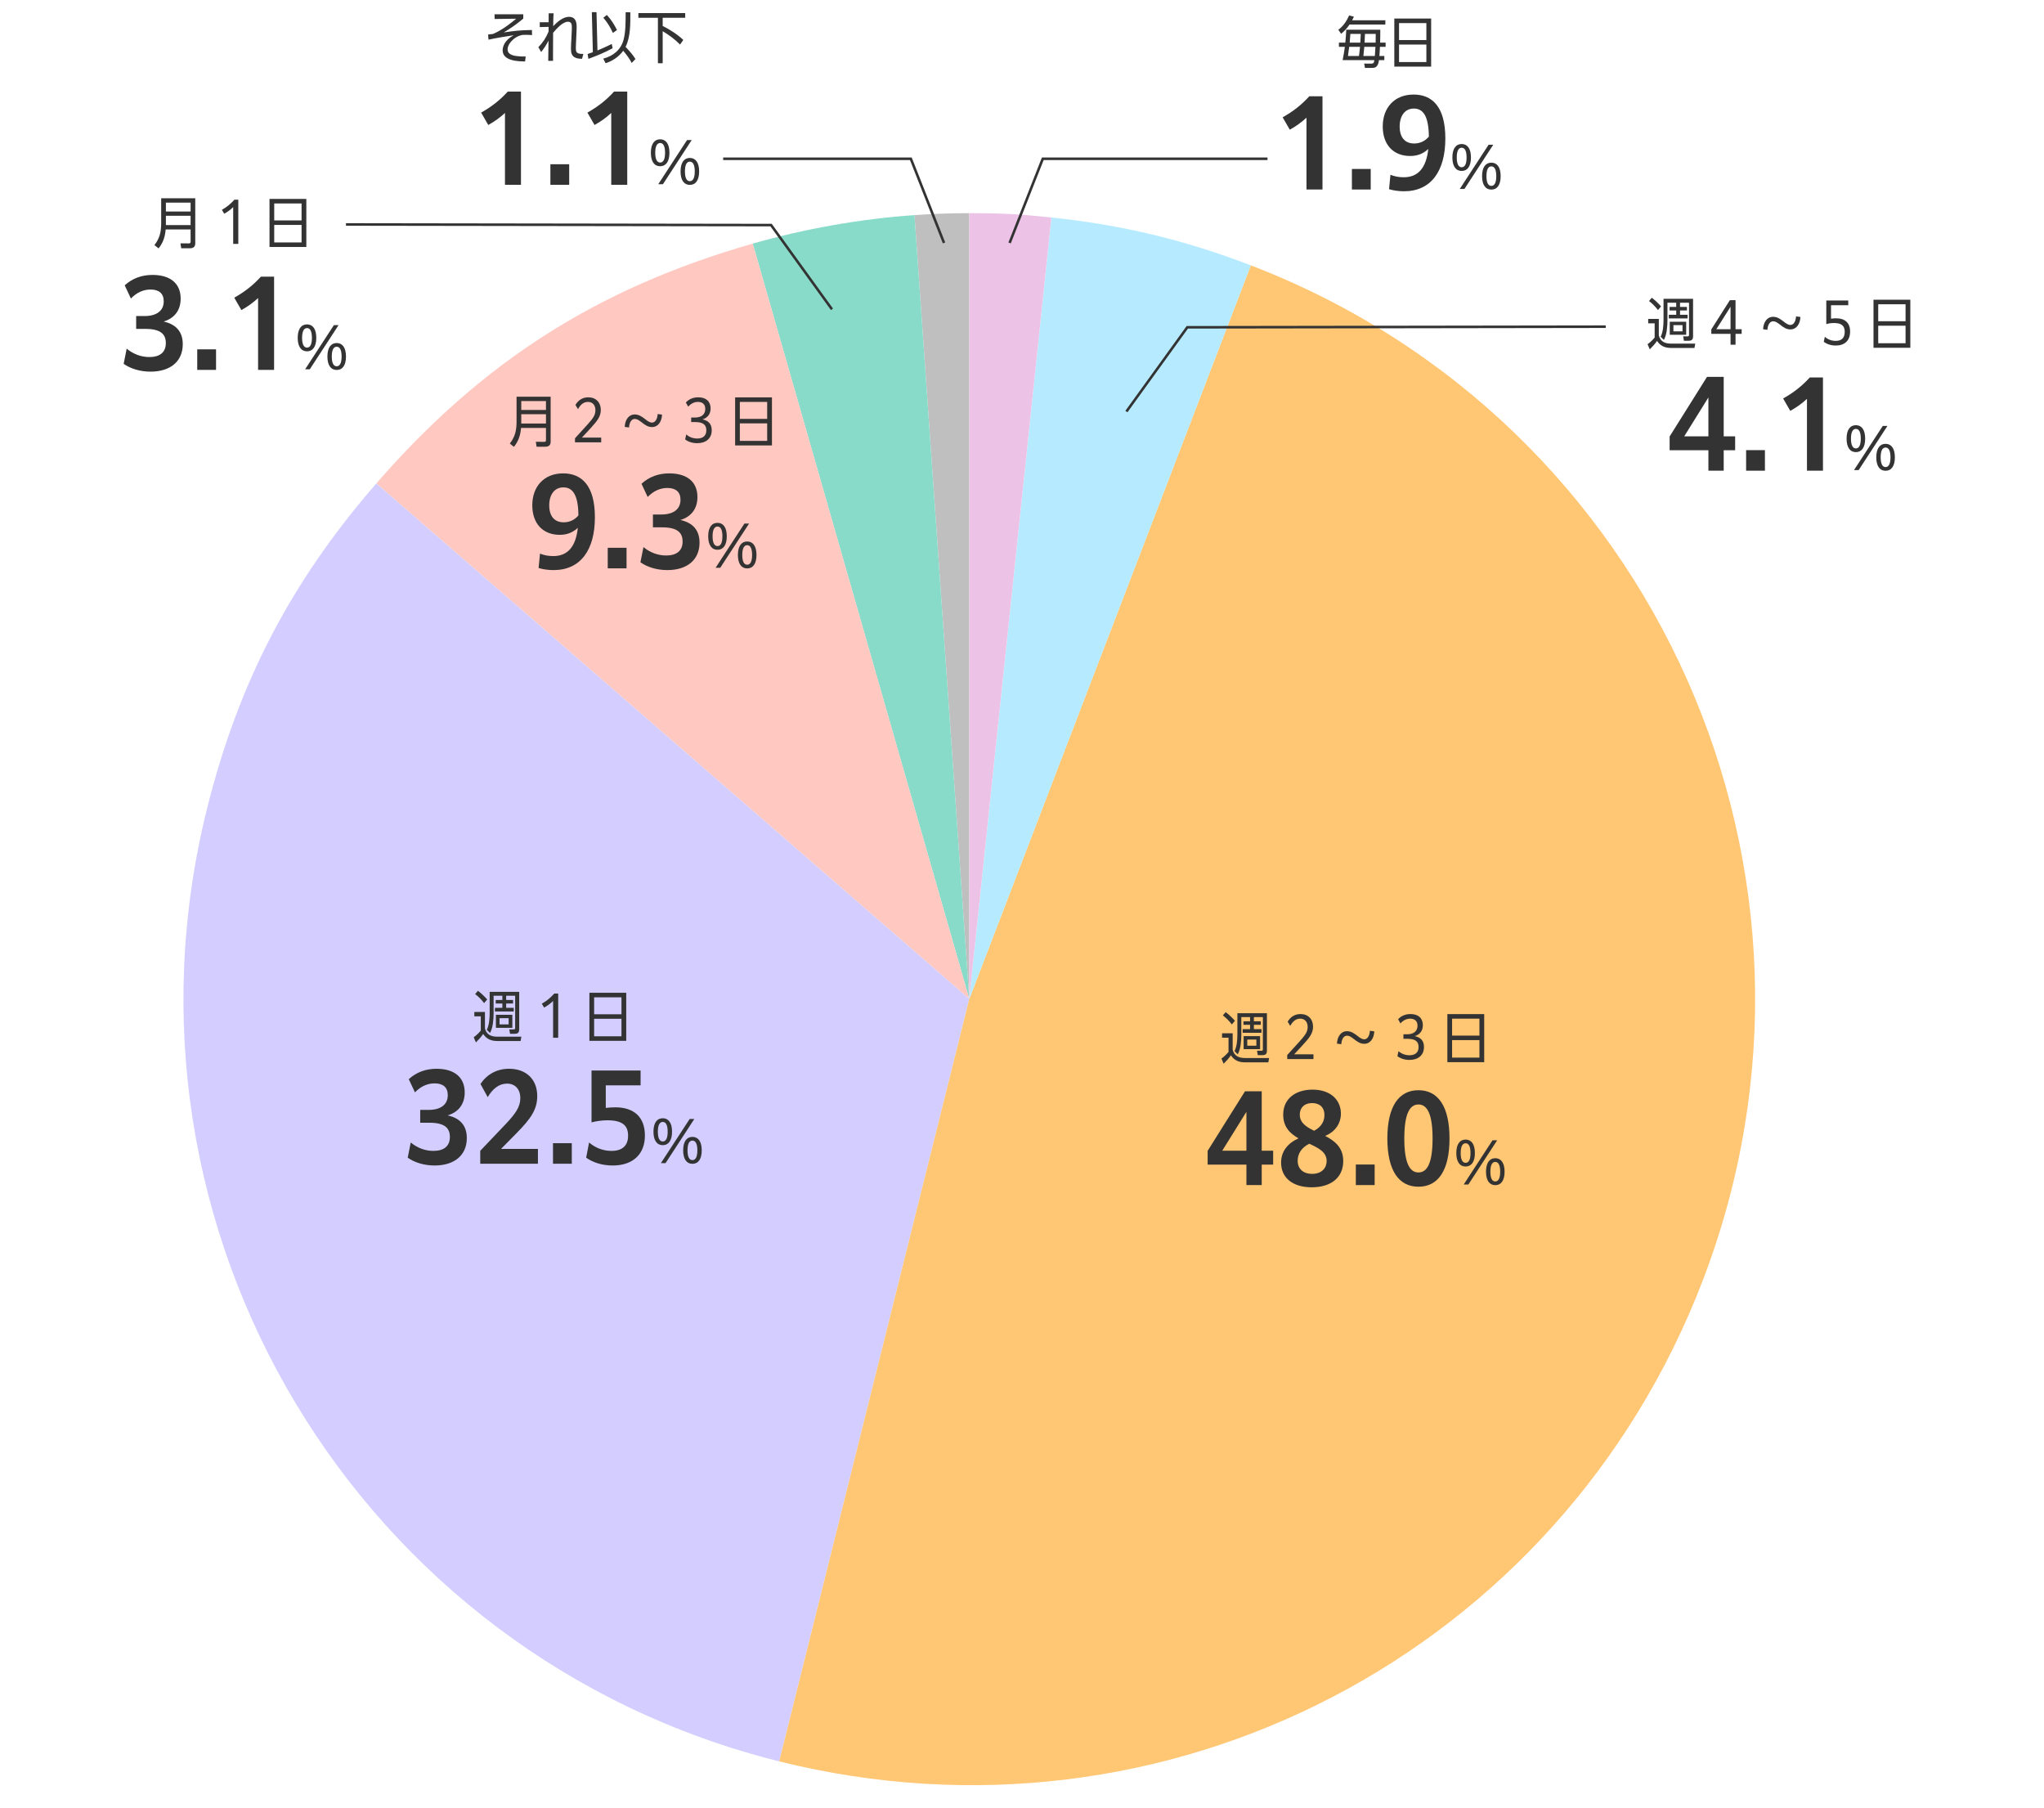 <?xml version="1.0" encoding="UTF-8"?>
<svg id="_レイヤー_1" xmlns="http://www.w3.org/2000/svg" version="1.1" viewBox="0 0 800 707.639">
  <!-- Generator: Adobe Illustrator 29.4.0, SVG Export Plug-In . SVG Version: 2.1.0 Build 152)  -->
  <defs>
    <style>
      .st0 {
        fill: #ffc8c1;
      }

      .st1 {
        fill: #d3ceff;
      }

      .st2 {
        fill: none;
        stroke: #333;
        stroke-miterlimit: 10;
      }

      .st3 {
        fill: #b6ebff;
      }

      .st4 {
        fill: #ffc674;
      }

      .st5 {
        fill: #edc2e7;
      }

      .st6 {
        fill: #88dbc9;
      }

      .st7 {
        fill: #333;
      }

      .st8 {
        fill: #bfbfbf;
      }
    </style>
  </defs>
  <path class="st8" d="M379.362,390.915l-21.45-306.744c7.454-.521,13.977-.749,21.45-.749v307.493Z"/>
  <path class="st6" d="M379.362,390.915l-84.757-295.582c20.242-5.804,42.3-9.694,63.307-11.163l21.45,306.744Z"/>
  <path class="st0" d="M379.362,390.915l-232.068-201.734c41.446-47.678,86.584-76.435,147.312-93.848l84.757,295.582Z"/>
  <path class="st1" d="M379.362,390.915l-74.389,298.36c-164.779-41.084-265.054-207.969-223.97-372.749,12.325-49.434,32.867-88.894,66.291-127.344l232.068,201.734Z"/>
  <path class="st4" d="M379.362,390.915l110.196-287.07c158.544,60.859,237.733,238.721,176.874,397.266-55.991,145.861-209.862,225.961-361.459,188.164l74.389-298.36Z"/>
  <path class="st3" d="M379.362,390.915l32.142-305.809c27.699,2.911,52.053,8.758,78.054,18.739l-110.196,287.07Z"/>
  <path class="st5" d="M379.362,390.915V83.421c12.907,0,19.306.335,32.142,1.684l-32.142,305.809Z"/>
  <g>
    <path class="st7" d="M542.208,7.938v1.67h-14.019c-1.076,1.538-1.846,2.439-3.296,3.625l-1.076-1.582c1.955-1.472,3.229-3.362,4.219-5.603l1.867.483c-.22.461-.439.945-.681,1.406h12.985ZM540.23,11.63c0,1.692,0,3.362-.065,5.054h2.153v1.648h-2.22c-.065,1.187-.109,2.395-.22,3.582h1.934v1.626h-2.109c-.109.835-.264,1.648-.791,2.307-.549.681-1.187.725-1.999.725h-2.681l-.308-1.692,2.79.022c.923,0,1.033-.374,1.187-1.362h-12.414c.373-1.714.615-3.472.879-5.208h-2.329v-1.648h2.505c.176-1.67.285-3.362.373-5.054h13.315ZM528.058,18.332c-.132,1.187-.308,2.395-.483,3.582h4.307c.176-1.208.308-2.395.418-3.582h-4.241ZM528.52,13.278c-.066,1.121-.154,2.263-.264,3.406h4.152c.066-1.143.132-2.285.176-3.406h-4.064ZM533.617,21.913h4.482c.109-1.208.176-2.395.241-3.582h-4.372c-.11,1.187-.242,2.373-.352,3.582ZM534.078,16.684h4.329c.021-1.143.021-2.285.044-3.406h-4.219c-.022,1.121-.088,2.263-.154,3.406Z"/>
    <path class="st7" d="M545.72,7.257h14.414v18.809h-14.414V7.257ZM558.267,9.037h-10.701v6.636h10.701v-6.636ZM558.267,17.431h-10.701v6.855h10.701v-6.855Z"/>
    <path class="st7" d="M517.606,37.683v36.48h-6.264v-28.115c-1.965,1.829-4.068,3.337-6.537,4.708l-2.788-4.846c4.068-2.286,7.405-4.892,10.423-8.229h5.166Z"/>
    <path class="st7" d="M536.482,66.118v8.046h-7.36v-8.046h7.36Z"/>
    <path class="st7" d="M565.692,54.186c0,12.755-5.577,20.664-16.184,20.664-2.331,0-4.389-.366-5.852-.823l.549-5.623c1.691.64,3.2.96,5.211.96,5.761,0,8.823-3.84,9.601-11.063-1.92,1.783-4.16,2.743-7.086,2.743-6.491,0-10.743-4.297-10.743-11.566,0-7.314,4.571-12.48,12.069-12.48,7.086,0,12.435,4.526,12.435,17.189ZM559.246,53.455c-.092-8.137-2.286-10.972-5.897-10.972-3.474,0-5.531,2.834-5.531,7.04,0,4.343,2.148,6.629,5.669,6.629,2.377,0,4.343-1.006,5.76-2.697Z"/>
    <path class="st7" d="M568.444,61.627c0-3.472,1.385-5.273,3.647-5.273,2.241,0,3.626,1.802,3.626,5.273,0,3.45-1.385,5.273-3.626,5.273-2.263,0-3.647-1.824-3.647-5.273ZM574.004,61.627c0-2.593-.703-3.823-1.912-3.823s-1.934,1.23-1.934,3.823.726,3.823,1.934,3.823,1.912-1.23,1.912-3.823ZM573.169,73.932h-1.824l11.272-17.292h1.823l-11.271,17.292ZM580.068,68.922c0-3.45,1.384-5.273,3.625-5.273,2.264,0,3.647,1.824,3.647,5.273,0,3.472-1.384,5.273-3.647,5.273-2.241,0-3.625-1.802-3.625-5.273ZM585.627,68.922c0-2.593-.725-3.823-1.934-3.823s-1.911,1.23-1.911,3.823.703,3.823,1.911,3.823,1.934-1.23,1.934-3.823Z"/>
  </g>
  <g>
    <path class="st7" d="M478.92,416.271l-.857-2.021c1.121-.813,1.89-1.561,2.769-2.593v-5.581h-2.526v-1.714h4.152v6.416c.594,2.482,2.461,3.252,4.834,3.252h9.427l-.308,1.691h-9.075c-2.438,0-4.175-.703-5.581-2.746-.835,1.208-1.779,2.263-2.834,3.296ZM483.336,399.461l-1.208,1.429c-1.033-1.362-2.176-2.505-3.516-3.538l1.099-1.274c1.143.813,2.702,2.308,3.625,3.384ZM493.729,402.735v1.428h-7.361v-1.428h2.9v-1.692h-2.593v-1.384h2.593v-1.648h-3.428v6.855c0,2.308-.241,5.713-1.406,7.713l-1.252-1.253c.944-1.867,1.12-4.548,1.12-6.636v-8.195h11.558v14.523c0,1.341-.396,1.89-1.779,1.89h-1.802l-.286-1.735,1.736.021c.527,0,.549-.264.549-.703v-12.48h-3.516v1.648h2.703v1.384h-2.703v1.692h2.967ZM486.742,410.558v-5.098h6.438v5.098h-6.438ZM491.729,406.8h-3.56v2.417h3.56v-2.417Z"/>
    <path class="st7" d="M506.534,412.579h7.537v1.867h-10.262v-1.582l4.834-5.317c2.065-2.329,3.164-3.647,3.164-5.646,0-2.021-1.12-3.274-2.922-3.274-1.648,0-2.944,1.033-3.89,2.835l-1.011-1.648c1.143-1.978,2.923-2.988,5.032-2.988,2.966,0,4.899,1.978,4.899,4.966,0,2.571-1.45,4.329-3.911,7.031l-3.472,3.758Z"/>
    <path class="st7" d="M523.274,408.404c.132-3.055,1.802-4.878,3.867-4.878,1.582,0,2.746.747,4.152,1.846.989.791,1.802,1.34,2.659,1.34,1.34,0,2.109-1.494,2.219-3.34l1.714.22c-.132,3.055-1.802,4.878-3.867,4.878-1.582,0-2.725-.747-4.152-1.89-.989-.769-1.758-1.296-2.659-1.296-1.34,0-2.131,1.494-2.241,3.34l-1.691-.22Z"/>
    <path class="st7" d="M557.327,409.723c0,3.186-2.22,5.054-5.691,5.054-1.934,0-3.581-.594-4.702-1.473l.418-1.955c1.187,1.055,2.681,1.604,4.307,1.604,2.241,0,3.56-1.099,3.56-3.229,0-1.978-1.099-3.208-4.263-3.208h-1.67v-1.78h1.516c2.417,0,3.999-1.164,3.999-3.361,0-1.714-.988-2.747-2.9-2.747-1.274,0-2.614.55-3.779,1.868l-.923-1.648c1.297-1.362,2.9-2.021,4.878-2.021,3.032,0,4.812,1.626,4.812,4.351,0,2.197-1.165,3.67-3.164,4.285,2.285.483,3.604,1.779,3.604,4.263Z"/>
    <path class="st7" d="M566.486,396.847h14.414v18.809h-14.414v-18.809ZM579.032,398.626h-10.7v6.636h10.7v-6.636ZM579.032,407.02h-10.7v6.855h10.7v-6.855Z"/>
    <path class="st7" d="M493.822,427.044v23.269h4.48v5.44h-4.48v8h-5.988v-8h-15.178v-5.395l14.629-23.314h6.537ZM487.834,450.312v-15.223l-9.464,15.223h9.464Z"/>
    <path class="st7" d="M525.728,454.336c0,6.537-4.846,10.285-12.344,10.285-7.405,0-11.977-3.702-11.977-9.646,0-4.389,2.56-7.589,6.812-9.509-3.292-1.874-5.989-4.435-5.989-9.28,0-6.354,4.983-9.783,11.475-9.783,7.406,0,11.109,4.343,11.109,9.372,0,3.657-2.012,7.04-6.172,8.731,3.794,1.966,7.086,4.571,7.086,9.829ZM519.235,454.336c0-3.475-3.062-5.029-6.812-6.767-3.245,1.646-4.525,4.114-4.525,6.675,0,3.154,2.148,5.12,5.669,5.12,3.84,0,5.668-2.377,5.668-5.028ZM508.722,436.187c0,3.154,2.468,4.8,5.622,6.309,3.109-1.646,4.023-4.068,4.023-6.08,0-3.2-1.966-4.754-4.846-4.754-3.018,0-4.8,1.828-4.8,4.525Z"/>
    <path class="st7" d="M538.021,455.707v8.046h-7.36v-8.046h7.36Z"/>
    <path class="st7" d="M543.001,445.513c0-12.572,4.48-18.881,12.16-18.881s12.16,6.309,12.16,18.881-4.479,18.88-12.16,18.88-12.16-6.309-12.16-18.88ZM560.692,445.513c0-9.28-1.965-13.304-5.531-13.304s-5.531,4.023-5.531,13.304,1.966,13.303,5.531,13.303,5.531-3.977,5.531-13.303Z"/>
    <path class="st7" d="M569.982,451.217c0-3.472,1.385-5.273,3.647-5.273,2.241,0,3.626,1.802,3.626,5.273,0,3.449-1.385,5.273-3.626,5.273-2.263,0-3.647-1.824-3.647-5.273ZM575.542,451.217c0-2.593-.703-3.823-1.912-3.823s-1.934,1.23-1.934,3.823.726,3.823,1.934,3.823,1.912-1.23,1.912-3.823ZM574.707,463.521h-1.824l11.272-17.293h1.823l-11.271,17.293ZM581.606,458.512c0-3.45,1.384-5.273,3.625-5.273,2.264,0,3.647,1.823,3.647,5.273,0,3.472-1.384,5.273-3.647,5.273-2.241,0-3.625-1.802-3.625-5.273ZM587.165,458.512c0-2.593-.725-3.823-1.934-3.823s-1.911,1.23-1.911,3.823.703,3.823,1.911,3.823,1.934-1.23,1.934-3.823Z"/>
  </g>
  <g>
    <path class="st7" d="M186.268,407.922l-.857-2.021c1.121-.812,1.89-1.56,2.769-2.593v-5.581h-2.527v-1.714h4.153v6.416c.593,2.483,2.461,3.252,4.834,3.252h9.426l-.308,1.692h-9.075c-2.439,0-4.175-.703-5.581-2.747-.835,1.209-1.78,2.264-2.834,3.296ZM190.685,391.113l-1.208,1.428c-1.033-1.362-2.175-2.505-3.516-3.537l1.099-1.274c1.143.812,2.703,2.307,3.625,3.384ZM201.078,394.387v1.429h-7.361v-1.429h2.9v-1.691h-2.593v-1.385h2.593v-1.647h-3.428v6.855c0,2.307-.242,5.713-1.406,7.712l-1.252-1.252c.945-1.868,1.121-4.549,1.121-6.636v-8.196h11.558v14.524c0,1.34-.396,1.89-1.78,1.89h-1.802l-.286-1.736,1.736.022c.527,0,.549-.264.549-.703v-12.48h-3.516v1.647h2.703v1.385h-2.703v1.691h2.966ZM194.09,402.209v-5.098h6.438v5.098h-6.438ZM199.078,398.452h-3.56v2.417h3.56v-2.417Z"/>
    <path class="st7" d="M218.475,388.806v17.293h-2v-14.414c-1.011,1.032-2.175,1.867-3.516,2.614l-.901-1.538c1.956-1.099,3.34-2.263,4.878-3.955h1.538Z"/>
    <path class="st7" d="M230.688,388.498h14.414v18.809h-14.414v-18.809ZM243.235,390.278h-10.701v6.636h10.701v-6.636ZM243.235,398.672h-10.701v6.855h10.701v-6.855Z"/>
    <path class="st7" d="M182.706,445.348c0,6.766-4.892,10.743-12.617,10.743-4.206,0-7.955-1.234-10.515-3.063l1.188-5.942c2.515,2.103,5.623,3.291,8.869,3.291,4.069,0,6.446-1.828,6.446-5.44,0-3.474-1.965-5.577-8.046-5.577h-3.565v-5.028h3.292c4.708,0,7.497-2.058,7.497-5.761,0-3.017-1.783-4.617-5.166-4.617-2.697,0-5.349,1.098-7.68,3.521l-2.423-5.166c3.018-2.743,6.675-4.068,10.88-4.068,6.812,0,11.018,3.2,11.018,9.28,0,4.479-2.377,7.68-6.674,8.96,4.754,1.052,7.497,3.886,7.497,8.869Z"/>
    <path class="st7" d="M196.097,449.599h14.446v5.806h-22.583v-5.074l10.149-10.651c3.703-3.978,5.532-6.537,5.532-9.966s-2.012-5.669-5.166-5.669c-3.108,0-5.623,1.966-7.589,5.303l-2.834-5.166c2.605-3.84,6.446-5.942,11.2-5.942,6.628,0,11.017,4.068,11.017,10.697,0,5.395-2.743,9.052-8.091,14.492l-6.08,6.171Z"/>
    <path class="st7" d="M223.796,447.358v8.046h-7.36v-8.046h7.36Z"/>
    <path class="st7" d="M252.411,444.388c0,7.405-4.846,11.703-12.572,11.703-4.206,0-7.817-1.189-10.423-3.063l1.143-5.942c2.469,2.103,5.44,3.291,8.823,3.291,4.068,0,6.446-1.966,6.446-5.943,0-3.931-2.149-6.034-8.092-6.034-2.194,0-4.617.366-6.217.823v-20.298h19.201v5.806h-13.624v8.823c1.143-.137,2.515-.229,3.749-.229,7.223,0,11.566,3.749,11.566,11.063Z"/>
    <path class="st7" d="M255.758,442.868c0-3.472,1.384-5.273,3.647-5.273,2.241,0,3.625,1.802,3.625,5.273,0,3.45-1.384,5.273-3.625,5.273-2.263,0-3.647-1.823-3.647-5.273ZM261.317,442.868c0-2.593-.703-3.823-1.912-3.823s-1.934,1.23-1.934,3.823.725,3.823,1.934,3.823,1.912-1.23,1.912-3.823ZM260.482,455.173h-1.824l11.272-17.292h1.824l-11.272,17.292ZM267.381,450.163c0-3.449,1.384-5.273,3.625-5.273,2.263,0,3.647,1.824,3.647,5.273,0,3.472-1.384,5.273-3.647,5.273-2.241,0-3.625-1.802-3.625-5.273ZM272.94,450.163c0-2.593-.725-3.823-1.934-3.823s-1.912,1.23-1.912,3.823.703,3.823,1.912,3.823,1.934-1.23,1.934-3.823Z"/>
  </g>
  <g>
    <path class="st7" d="M203.932,167.455c-.22,2.769-1.011,5.251-2.791,7.405l-1.604-1.296c2.087-2.659,2.637-5.251,2.637-8.569v-9.756h13.337v17.622c0,1.406-.791,1.956-2.131,1.956h-3.362l-.308-1.934,3.318.022c.681,0,.659-.417.659-.835v-4.614h-9.756ZM213.688,156.952h-9.668v3.472h9.668v-3.472ZM213.688,162.094h-9.668v3.647h9.668v-3.647Z"/>
    <path class="st7" d="M227.767,171.234h7.537v1.868h-10.261v-1.582l4.834-5.317c2.065-2.329,3.164-3.647,3.164-5.647,0-2.021-1.121-3.274-2.922-3.274-1.648,0-2.944,1.033-3.889,2.834l-1.011-1.648c1.143-1.978,2.922-2.988,5.032-2.988,2.966,0,4.9,1.978,4.9,4.966,0,2.571-1.45,4.329-3.911,7.031l-3.472,3.757Z"/>
    <path class="st7" d="M244.507,167.06c.132-3.054,1.802-4.878,3.867-4.878,1.582,0,2.747.747,4.153,1.846.989.791,1.802,1.34,2.659,1.34,1.34,0,2.109-1.494,2.219-3.34l1.714.22c-.132,3.054-1.802,4.878-3.867,4.878-1.582,0-2.725-.747-4.153-1.89-.989-.769-1.758-1.296-2.659-1.296-1.34,0-2.131,1.494-2.241,3.34l-1.692-.22Z"/>
    <path class="st7" d="M278.56,168.378c0,3.186-2.219,5.054-5.691,5.054-1.934,0-3.582-.593-4.702-1.472l.417-1.956c1.187,1.055,2.681,1.604,4.307,1.604,2.241,0,3.56-1.099,3.56-3.23,0-1.978-1.099-3.208-4.263-3.208h-1.67v-1.78h1.516c2.417,0,3.999-1.165,3.999-3.362,0-1.714-.989-2.747-2.9-2.747-1.274,0-2.615.549-3.779,1.868l-.923-1.648c1.296-1.362,2.9-2.021,4.878-2.021,3.032,0,4.812,1.626,4.812,4.351,0,2.197-1.165,3.669-3.164,4.285,2.285.483,3.604,1.78,3.604,4.263Z"/>
    <path class="st7" d="M287.719,155.502h14.414v18.809h-14.414v-18.809ZM300.265,157.282h-10.701v6.636h10.701v-6.636ZM300.265,165.675h-10.701v6.855h10.701v-6.855Z"/>
    <path class="st7" d="M232.836,202.431c0,12.755-5.577,20.664-16.183,20.664-2.332,0-4.389-.366-5.852-.823l.548-5.623c1.691.64,3.2.96,5.211.96,5.76,0,8.823-3.84,9.601-11.063-1.92,1.783-4.16,2.743-7.086,2.743-6.492,0-10.743-4.297-10.743-11.566,0-7.314,4.571-12.48,12.069-12.48,7.086,0,12.435,4.526,12.435,17.189ZM226.391,201.699c-.091-8.137-2.286-10.972-5.897-10.972-3.474,0-5.532,2.834-5.532,7.04,0,4.343,2.149,6.629,5.669,6.629,2.377,0,4.343-1.006,5.76-2.697Z"/>
    <path class="st7" d="M245.221,214.362v8.046h-7.36v-8.046h7.36Z"/>
    <path class="st7" d="M273.791,212.351c0,6.766-4.892,10.743-12.617,10.743-4.206,0-7.955-1.234-10.515-3.063l1.188-5.943c2.515,2.103,5.623,3.292,8.869,3.292,4.069,0,6.446-1.829,6.446-5.44,0-3.474-1.965-5.577-8.046-5.577h-3.565v-5.029h3.292c4.708,0,7.497-2.057,7.497-5.76,0-3.017-1.783-4.617-5.166-4.617-2.697,0-5.349,1.097-7.68,3.521l-2.423-5.166c3.018-2.743,6.675-4.069,10.88-4.069,6.812,0,11.018,3.2,11.018,9.28,0,4.48-2.377,7.68-6.674,8.96,4.754,1.051,7.497,3.886,7.497,8.869Z"/>
    <path class="st7" d="M277.183,209.872c0-3.472,1.384-5.273,3.647-5.273,2.241,0,3.625,1.802,3.625,5.273,0,3.45-1.384,5.273-3.625,5.273-2.263,0-3.647-1.824-3.647-5.273ZM282.742,209.872c0-2.593-.703-3.823-1.912-3.823s-1.934,1.23-1.934,3.823.725,3.823,1.934,3.823,1.912-1.23,1.912-3.823ZM281.907,222.177h-1.824l11.272-17.292h1.824l-11.272,17.292ZM288.807,217.167c0-3.45,1.384-5.273,3.625-5.273,2.263,0,3.647,1.824,3.647,5.273,0,3.472-1.384,5.273-3.647,5.273-2.241,0-3.625-1.802-3.625-5.273ZM294.366,217.167c0-2.593-.725-3.823-1.934-3.823s-1.912,1.23-1.912,3.823.703,3.823,1.912,3.823,1.934-1.23,1.934-3.823Z"/>
  </g>
  <g>
    <path class="st7" d="M64.842,89.796c-.22,2.769-1.011,5.251-2.791,7.405l-1.604-1.296c2.087-2.659,2.637-5.251,2.637-8.569v-9.756h13.337v17.622c0,1.406-.791,1.956-2.131,1.956h-3.362l-.308-1.934,3.318.022c.681,0,.659-.417.659-.835v-4.614h-9.756ZM74.598,79.293h-9.668v3.472h9.668v-3.472ZM74.598,84.435h-9.668v3.647h9.668v-3.647Z"/>
    <path class="st7" d="M93.27,78.151v17.292h-2v-14.414c-1.011,1.033-2.175,1.868-3.516,2.615l-.901-1.538c1.956-1.099,3.34-2.263,4.878-3.955h1.538Z"/>
    <path class="st7" d="M105.483,77.843h14.414v18.809h-14.414v-18.809ZM118.029,79.623h-10.701v6.636h10.701v-6.636ZM118.029,88.017h-10.701v6.855h10.701v-6.855Z"/>
    <path class="st7" d="M71.533,134.692c0,6.766-4.892,10.743-12.617,10.743-4.206,0-7.955-1.234-10.515-3.063l1.188-5.943c2.514,2.103,5.623,3.292,8.869,3.292,4.069,0,6.446-1.829,6.446-5.44,0-3.474-1.966-5.577-8.046-5.577h-3.566v-5.029h3.292c4.708,0,7.497-2.057,7.497-5.76,0-3.017-1.783-4.617-5.166-4.617-2.697,0-5.349,1.097-7.68,3.521l-2.423-5.166c3.017-2.743,6.674-4.069,10.88-4.069,6.812,0,11.018,3.2,11.018,9.28,0,4.48-2.377,7.68-6.674,8.96,4.754,1.051,7.497,3.886,7.497,8.869Z"/>
    <path class="st7" d="M84.558,136.704v8.046h-7.36v-8.046h7.36Z"/>
    <path class="st7" d="M107.276,108.269v36.48h-6.263v-28.115c-1.966,1.829-4.069,3.337-6.538,4.708l-2.789-4.846c4.069-2.286,7.406-4.892,10.423-8.229h5.166Z"/>
    <path class="st7" d="M116.52,132.213c0-3.472,1.384-5.273,3.647-5.273,2.241,0,3.625,1.802,3.625,5.273,0,3.45-1.384,5.273-3.625,5.273-2.263,0-3.647-1.824-3.647-5.273ZM122.079,132.213c0-2.593-.703-3.823-1.912-3.823s-1.934,1.23-1.934,3.823.725,3.823,1.934,3.823,1.912-1.23,1.912-3.823ZM121.244,144.518h-1.824l11.272-17.292h1.824l-11.272,17.292ZM128.144,139.508c0-3.45,1.384-5.273,3.625-5.273,2.263,0,3.647,1.824,3.647,5.273,0,3.472-1.384,5.273-3.647,5.273-2.241,0-3.625-1.802-3.625-5.273ZM133.703,139.508c0-2.593-.725-3.823-1.934-3.823s-1.912,1.23-1.912,3.823.703,3.823,1.912,3.823,1.934-1.23,1.934-3.823Z"/>
  </g>
  <g>
    <path class="st7" d="M201.042,15.278c-1.143.945-2.373,2.483-2.373,4.065,0,2.109,2.461,2.505,4.087,2.659.747.066,1.494.11,2.241.11.242,0,.505-.022.747-.022l-.22,1.956c-2.922,0-8.789-.264-8.789-4.329,0-2.703,2.109-4.724,4.329-5.933-3.296.505-6.592,1.033-9.866,1.736l-.176-2c.659-.066,1.296-.132,1.934-.242,1.978-.813,3.779-1.956,5.515-3.186,1.56-1.099,2.131-1.626,3.56-2.769l-8.438.11-.044-1.846h11.25v1.692c-2.241,1.912-5.054,3.911-7.625,5.405,3.45-.505,6.833-.923,10.327-.923h.703l.022,1.978c-.791-.066-1.582-.11-2.395-.11-.483,0-.945.022-1.428.044-1.318.286-2.307.747-3.362,1.604Z"/>
    <path class="st7" d="M222.725,6.577c2.373,0,2.966,1.824,2.966,3.845,0,.396-.022.813-.022,1.208l-.154,3.691c-.044,1.055-.132,2.219-.132,3.274,0,1.648.088,2.505,2.615,2.505h.33l-.527,1.912c-.791,0-1.692-.088-2.439-.374-1.714-.659-1.89-2.109-1.89-3.713,0-1.208.088-2.395.154-3.604l.176-3.801v-1.077c0-1.055-.264-1.934-1.516-1.934-2.109,0-4.526,2.812-5.801,4.329,0,2.966-.044,5.933-.044,8.877,0,.703,0,1.384.022,2.087h-1.89c.044-2.637.066-5.273.11-7.91-.791,1.582-1.758,3.076-2.878,4.46l-1.099-1.89c1.868-1.956,2.966-3.625,3.999-6.108l.022-1.846-3.472.088v-1.89h3.472c.022-1.165.022-2.329.022-3.494h1.934c-.154,1.67-.132,3.384-.154,5.054,1.494-1.648,3.845-3.691,6.196-3.691Z"/>
    <path class="st7" d="M239.442,17.211l.33,1.67c-3.625,1.912-5.691,2.725-9.47,4.153l-.33-1.89c.681-.242,1.384-.483,2.065-.725l-.396-15.667h1.824l.374,14.985c1.912-.747,3.757-1.648,5.603-2.527ZM248.715,23.1l-1.472,1.538c-.879-1.736-2.065-3.274-3.318-4.768-1.714,2.351-4.153,3.977-6.899,4.878l-.923-1.802c3.889-1.011,6.877-3.428,7.954-7.383.879-3.296.791-7.361.813-10.767l1.846.022c-.022,4.438.132,9.448-1.868,13.535,1.648,1.78,2.505,2.637,3.867,4.746ZM241.486,11.74l-1.604,1.143c-1.121-2.417-2.043-3.889-3.735-5.955l1.362-1.077c1.802,1.956,2.769,3.582,3.977,5.889Z"/>
    <path class="st7" d="M259.368,10.158c2.9,1.472,5.691,3.23,8.064,5.471l-1.274,1.802c-2.043-2.087-4.285-3.713-6.79-5.229v12.546h-1.868V6.95h-7.646v-1.824h18.325v1.824h-8.811v3.208Z"/>
    <path class="st7" d="M203.902,35.838v36.48h-6.263v-28.115c-1.965,1.829-4.068,3.337-6.537,4.708l-2.789-4.846c4.069-2.286,7.406-4.892,10.423-8.229h5.166Z"/>
    <path class="st7" d="M222.778,64.272v8.046h-7.36v-8.046h7.36Z"/>
    <path class="st7" d="M245.496,35.838v36.48h-6.263v-28.115c-1.966,1.829-4.069,3.337-6.538,4.708l-2.789-4.846c4.069-2.286,7.406-4.892,10.423-8.229h5.166Z"/>
    <path class="st7" d="M254.74,59.782c0-3.472,1.384-5.273,3.647-5.273,2.241,0,3.625,1.802,3.625,5.273,0,3.45-1.384,5.273-3.625,5.273-2.263,0-3.647-1.824-3.647-5.273ZM260.299,59.782c0-2.593-.703-3.823-1.912-3.823s-1.934,1.23-1.934,3.823.725,3.823,1.934,3.823,1.912-1.23,1.912-3.823ZM259.464,72.087h-1.824l11.272-17.292h1.824l-11.272,17.292ZM266.364,67.077c0-3.45,1.384-5.273,3.625-5.273,2.263,0,3.647,1.824,3.647,5.273,0,3.472-1.384,5.273-3.647,5.273-2.241,0-3.625-1.802-3.625-5.273ZM271.923,67.077c0-2.593-.725-3.823-1.934-3.823s-1.912,1.23-1.912,3.823.703,3.823,1.912,3.823,1.934-1.23,1.934-3.823Z"/>
  </g>
  <g>
    <path class="st7" d="M645.703,136.713l-.856-2.021c1.12-.813,1.89-1.56,2.769-2.593v-5.581h-2.527v-1.714h4.153v6.416c.593,2.483,2.461,3.252,4.834,3.252h9.426l-.308,1.692h-9.074c-2.439,0-4.175-.703-5.581-2.747-.835,1.208-1.78,2.263-2.835,3.296ZM650.12,119.904l-1.209,1.428c-1.032-1.362-2.175-2.505-3.516-3.538l1.099-1.274c1.143.813,2.703,2.307,3.626,3.384ZM660.513,123.178v1.428h-7.36v-1.428h2.9v-1.692h-2.593v-1.384h2.593v-1.648h-3.428v6.855c0,2.307-.242,5.713-1.406,7.712l-1.253-1.252c.945-1.868,1.121-4.548,1.121-6.636v-8.196h11.558v14.524c0,1.34-.396,1.89-1.78,1.89h-1.802l-.285-1.736,1.735.022c.527,0,.55-.264.55-.703v-12.48h-3.516v1.648h2.702v1.384h-2.702v1.692h2.966ZM653.525,131v-5.098h6.438v5.098h-6.438ZM658.514,127.243h-3.56v2.417h3.56v-2.417Z"/>
    <path class="st7" d="M679.272,128.825h2.396v1.824h-2.396v4.241h-1.955v-4.241h-7.537v-1.736l7.273-11.448h2.219v11.36ZM677.317,120.036l-5.56,8.789h5.56v-8.789Z"/>
    <path class="st7" d="M690.058,128.847c.132-3.054,1.802-4.878,3.867-4.878,1.582,0,2.747.747,4.153,1.846.988.791,1.802,1.34,2.658,1.34,1.341,0,2.109-1.494,2.22-3.34l1.714.22c-.132,3.054-1.802,4.878-3.867,4.878-1.582,0-2.725-.747-4.153-1.89-.988-.769-1.758-1.296-2.658-1.296-1.341,0-2.132,1.494-2.241,3.34l-1.692-.22Z"/>
    <path class="st7" d="M724.11,129.748c0,3.56-2.153,5.471-5.625,5.471-1.911,0-3.537-.593-4.68-1.472l.417-1.956c1.165,1.055,2.659,1.604,4.263,1.604,2.264,0,3.516-1.121,3.516-3.538,0-2.175-1.032-3.45-4.175-3.45-1.143,0-2.219.154-3.032.439v-9.25h8.592v1.846h-6.746v5.273c.55-.088,1.318-.154,1.978-.154,3.45,0,5.493,1.736,5.493,5.186Z"/>
    <path class="st7" d="M733.27,117.289h14.414v18.809h-14.414v-18.809ZM745.816,119.069h-10.701v6.636h10.701v-6.636ZM745.816,127.462h-10.701v6.855h10.701v-6.855Z"/>
    <path class="st7" d="M674.639,147.486v23.269h4.48v5.44h-4.48v8h-5.988v-8h-15.178v-5.395l14.629-23.314h6.537ZM668.65,170.755v-15.223l-9.464,15.223h9.464Z"/>
    <path class="st7" d="M690.772,176.149v8.046h-7.36v-8.046h7.36Z"/>
    <path class="st7" d="M713.49,147.715v36.48h-6.263v-28.115c-1.966,1.829-4.069,3.337-6.538,4.708l-2.788-4.846c4.068-2.286,7.405-4.892,10.423-8.229h5.166Z"/>
    <path class="st7" d="M722.734,171.659c0-3.472,1.384-5.273,3.647-5.273,2.241,0,3.625,1.802,3.625,5.273,0,3.45-1.384,5.273-3.625,5.273-2.264,0-3.647-1.824-3.647-5.273ZM728.293,171.659c0-2.593-.703-3.823-1.911-3.823s-1.934,1.23-1.934,3.823.725,3.823,1.934,3.823,1.911-1.23,1.911-3.823ZM727.458,183.964h-1.823l11.271-17.292h1.824l-11.272,17.292ZM734.357,178.954c0-3.45,1.385-5.273,3.626-5.273,2.263,0,3.647,1.824,3.647,5.273,0,3.472-1.385,5.273-3.647,5.273-2.241,0-3.626-1.802-3.626-5.273ZM739.917,178.954c0-2.593-.726-3.823-1.934-3.823s-1.912,1.23-1.912,3.823.703,3.823,1.912,3.823,1.934-1.23,1.934-3.823Z"/>
  </g>
  <polyline class="st2" points="135.412 87.839 301.795 88.08 325.627 121.044"/>
  <polyline class="st2" points="628.46 127.843 464.694 128.084 440.862 161.048"/>
  <polyline class="st2" points="283.042 62.142 356.498 62.142 369.484 95.063"/>
  <polyline class="st2" points="496.092 62.142 408.132 62.142 395.145 95.063"/>
</svg>
